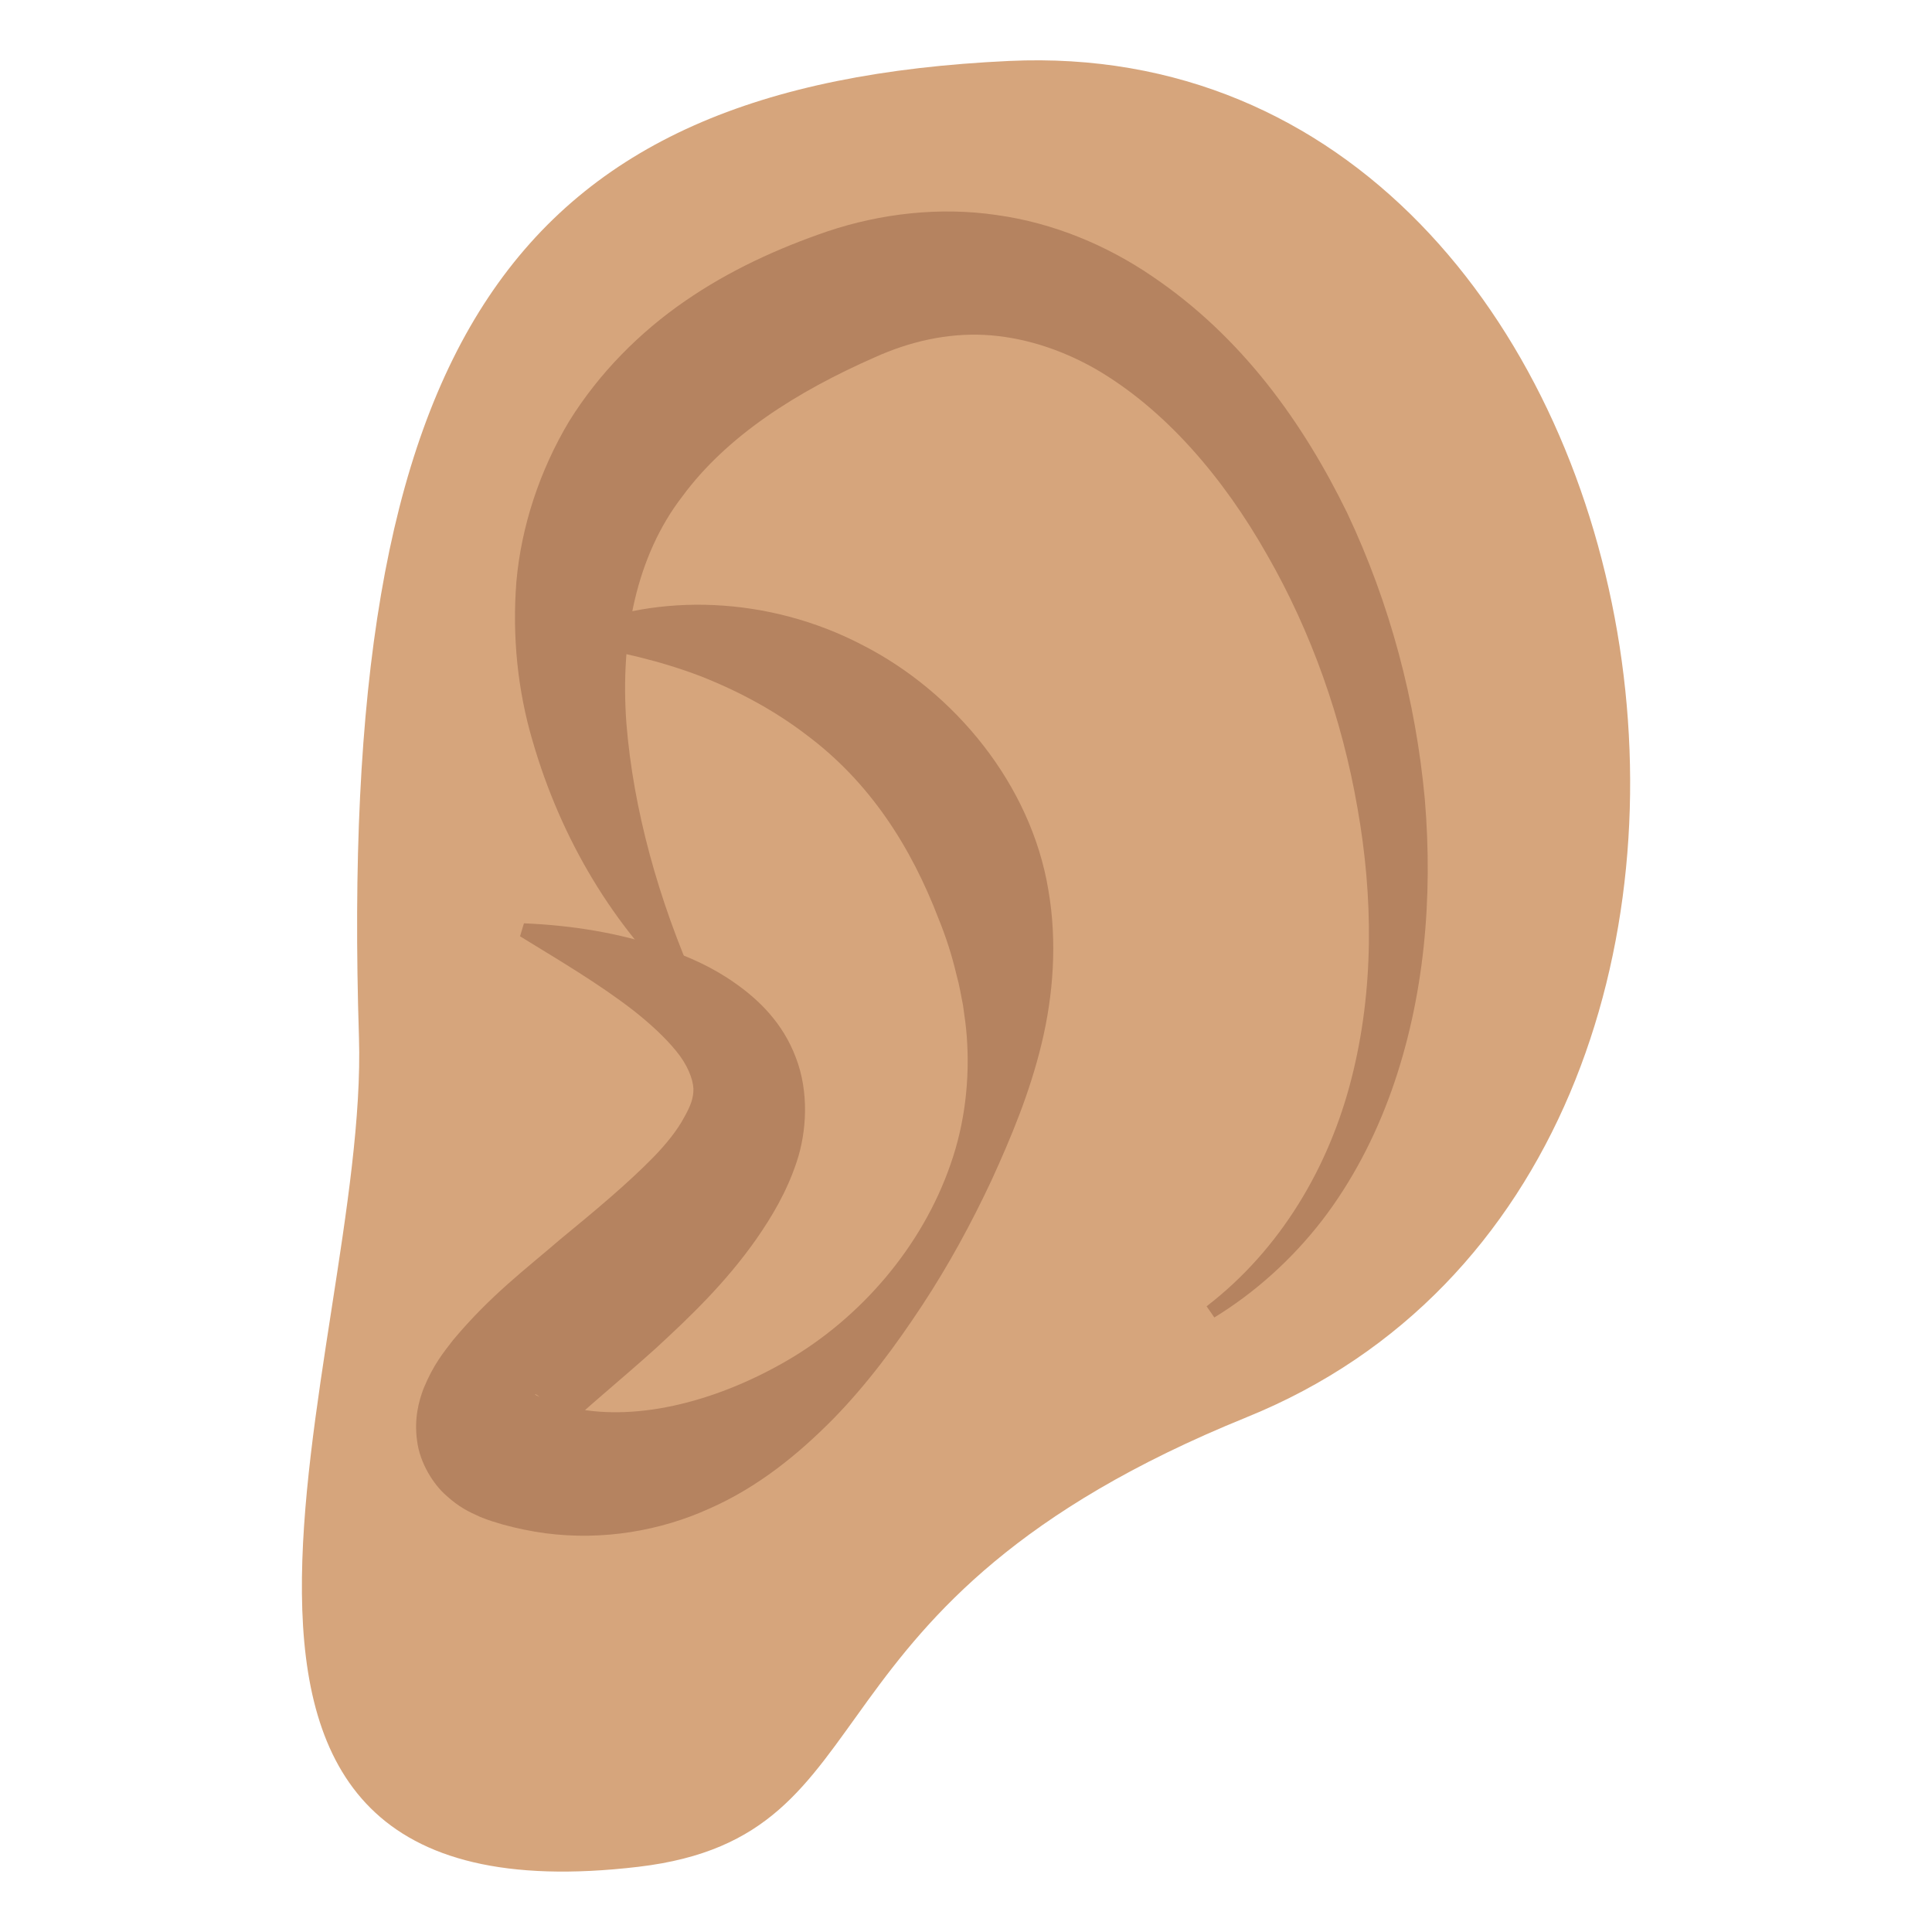 <svg xmlns="http://www.w3.org/2000/svg" viewBox="0 0 64 64" enable-background="new 0 0 64 64"><path fill="#d6a57c" d="m41.3 46.947c-15.232 6.172-11.513 13.869-20.15 14.893-17.713 2.096-8.929-17.05-9.259-27.481-.731-23.02 4.989-31.569 21.537-32.34 22.418-1.043 28.678 36.496 7.875 44.926"/><g fill="#b58360"><path d="m22.72 32.939c-2.386-2.217-4.133-5.12-5.082-8.41-.485-1.648-.675-3.431-.532-5.261.161-1.825.769-3.674 1.742-5.304 1-1.614 2.354-2.965 3.842-3.99 1.49-1.029 3.1-1.755 4.716-2.308 1.766-.594 3.729-.821 5.614-.542 1.89.262 3.652 1.01 5.136 2.02 2.996 2.02 5.02 4.876 6.473 7.852 1.421 3.01 2.269 6.225 2.57 9.48.272 3.252-.008 6.578-1.104 9.66-.548 1.535-1.308 3-2.297 4.289-.994 1.285-2.211 2.384-3.572 3.218l-.256-.37c2.459-1.89 4.063-4.635 4.8-7.547.747-2.925.722-6.01.198-8.961-.512-2.959-1.527-5.831-2.994-8.386-1.442-2.55-3.386-4.838-5.723-6.18-1.17-.657-2.416-1.042-3.648-1.105-1.236-.059-2.455.216-3.615.738-2.613 1.148-4.916 2.617-6.385 4.613-1.514 1.962-2.063 4.646-1.853 7.513.23 2.865 1.06 5.848 2.331 8.714l-.361.268"/><path d="m18.904 20.885c2.909-1.274 6.584-1.125 9.658.479 3.069 1.563 5.593 4.633 6.167 8.122.298 1.717.162 3.489-.225 5.088-.39 1.621-1.01 3.108-1.665 4.539-.669 1.426-1.417 2.799-2.282 4.115-.866 1.314-1.813 2.607-2.961 3.781-1.149 1.161-2.481 2.256-4.105 2.969-1.605.727-3.509 1.064-5.423.813-.477-.064-.951-.162-1.418-.291-.225-.069-.457-.131-.756-.256-.363-.163-.691-.318-1.119-.709-.407-.356-.867-1.059-.959-1.809-.103-.746.062-1.319.212-1.721.326-.799.67-1.211.98-1.613 1.238-1.482 2.413-2.355 3.548-3.335 1.134-.932 2.221-1.835 3.095-2.729.432-.444.79-.899 1-1.292.226-.398.327-.662.319-.979-.017-.311-.189-.777-.569-1.238-.372-.457-.875-.92-1.429-1.354-1.119-.867-2.425-1.639-3.745-2.449l.129-.43c1.568.067 3.129.305 4.689.842.781.271 1.57.614 2.332 1.159.751.529 1.554 1.296 1.983 2.438.444 1.139.365 2.461.032 3.461-.338 1.018-.833 1.833-1.342 2.567-1.028 1.46-2.207 2.582-3.35 3.634-1.13 1.017-2.355 2.01-3.139 2.777-.179.17-.305.365-.271.266.01-.053.085-.244.034-.613-.049-.373-.3-.732-.435-.832-.156-.125-.15-.092-.173-.094.043.035.172.088.303.146.252.104.512.191.779.262 2.126.524 4.812-.104 7.252-1.514 2.443-1.413 4.493-3.774 5.44-6.522.481-1.368.638-2.835.536-4.225-.029-.374-.068-.631-.125-1.038-.065-.316-.118-.667-.211-.987-.153-.655-.355-1.282-.599-1.88-.913-2.38-2.268-4.514-4.372-6.086-1.034-.791-2.216-1.438-3.514-1.948-1.313-.501-2.7-.827-4.257-1.068l-.047-.446"/></g></svg>